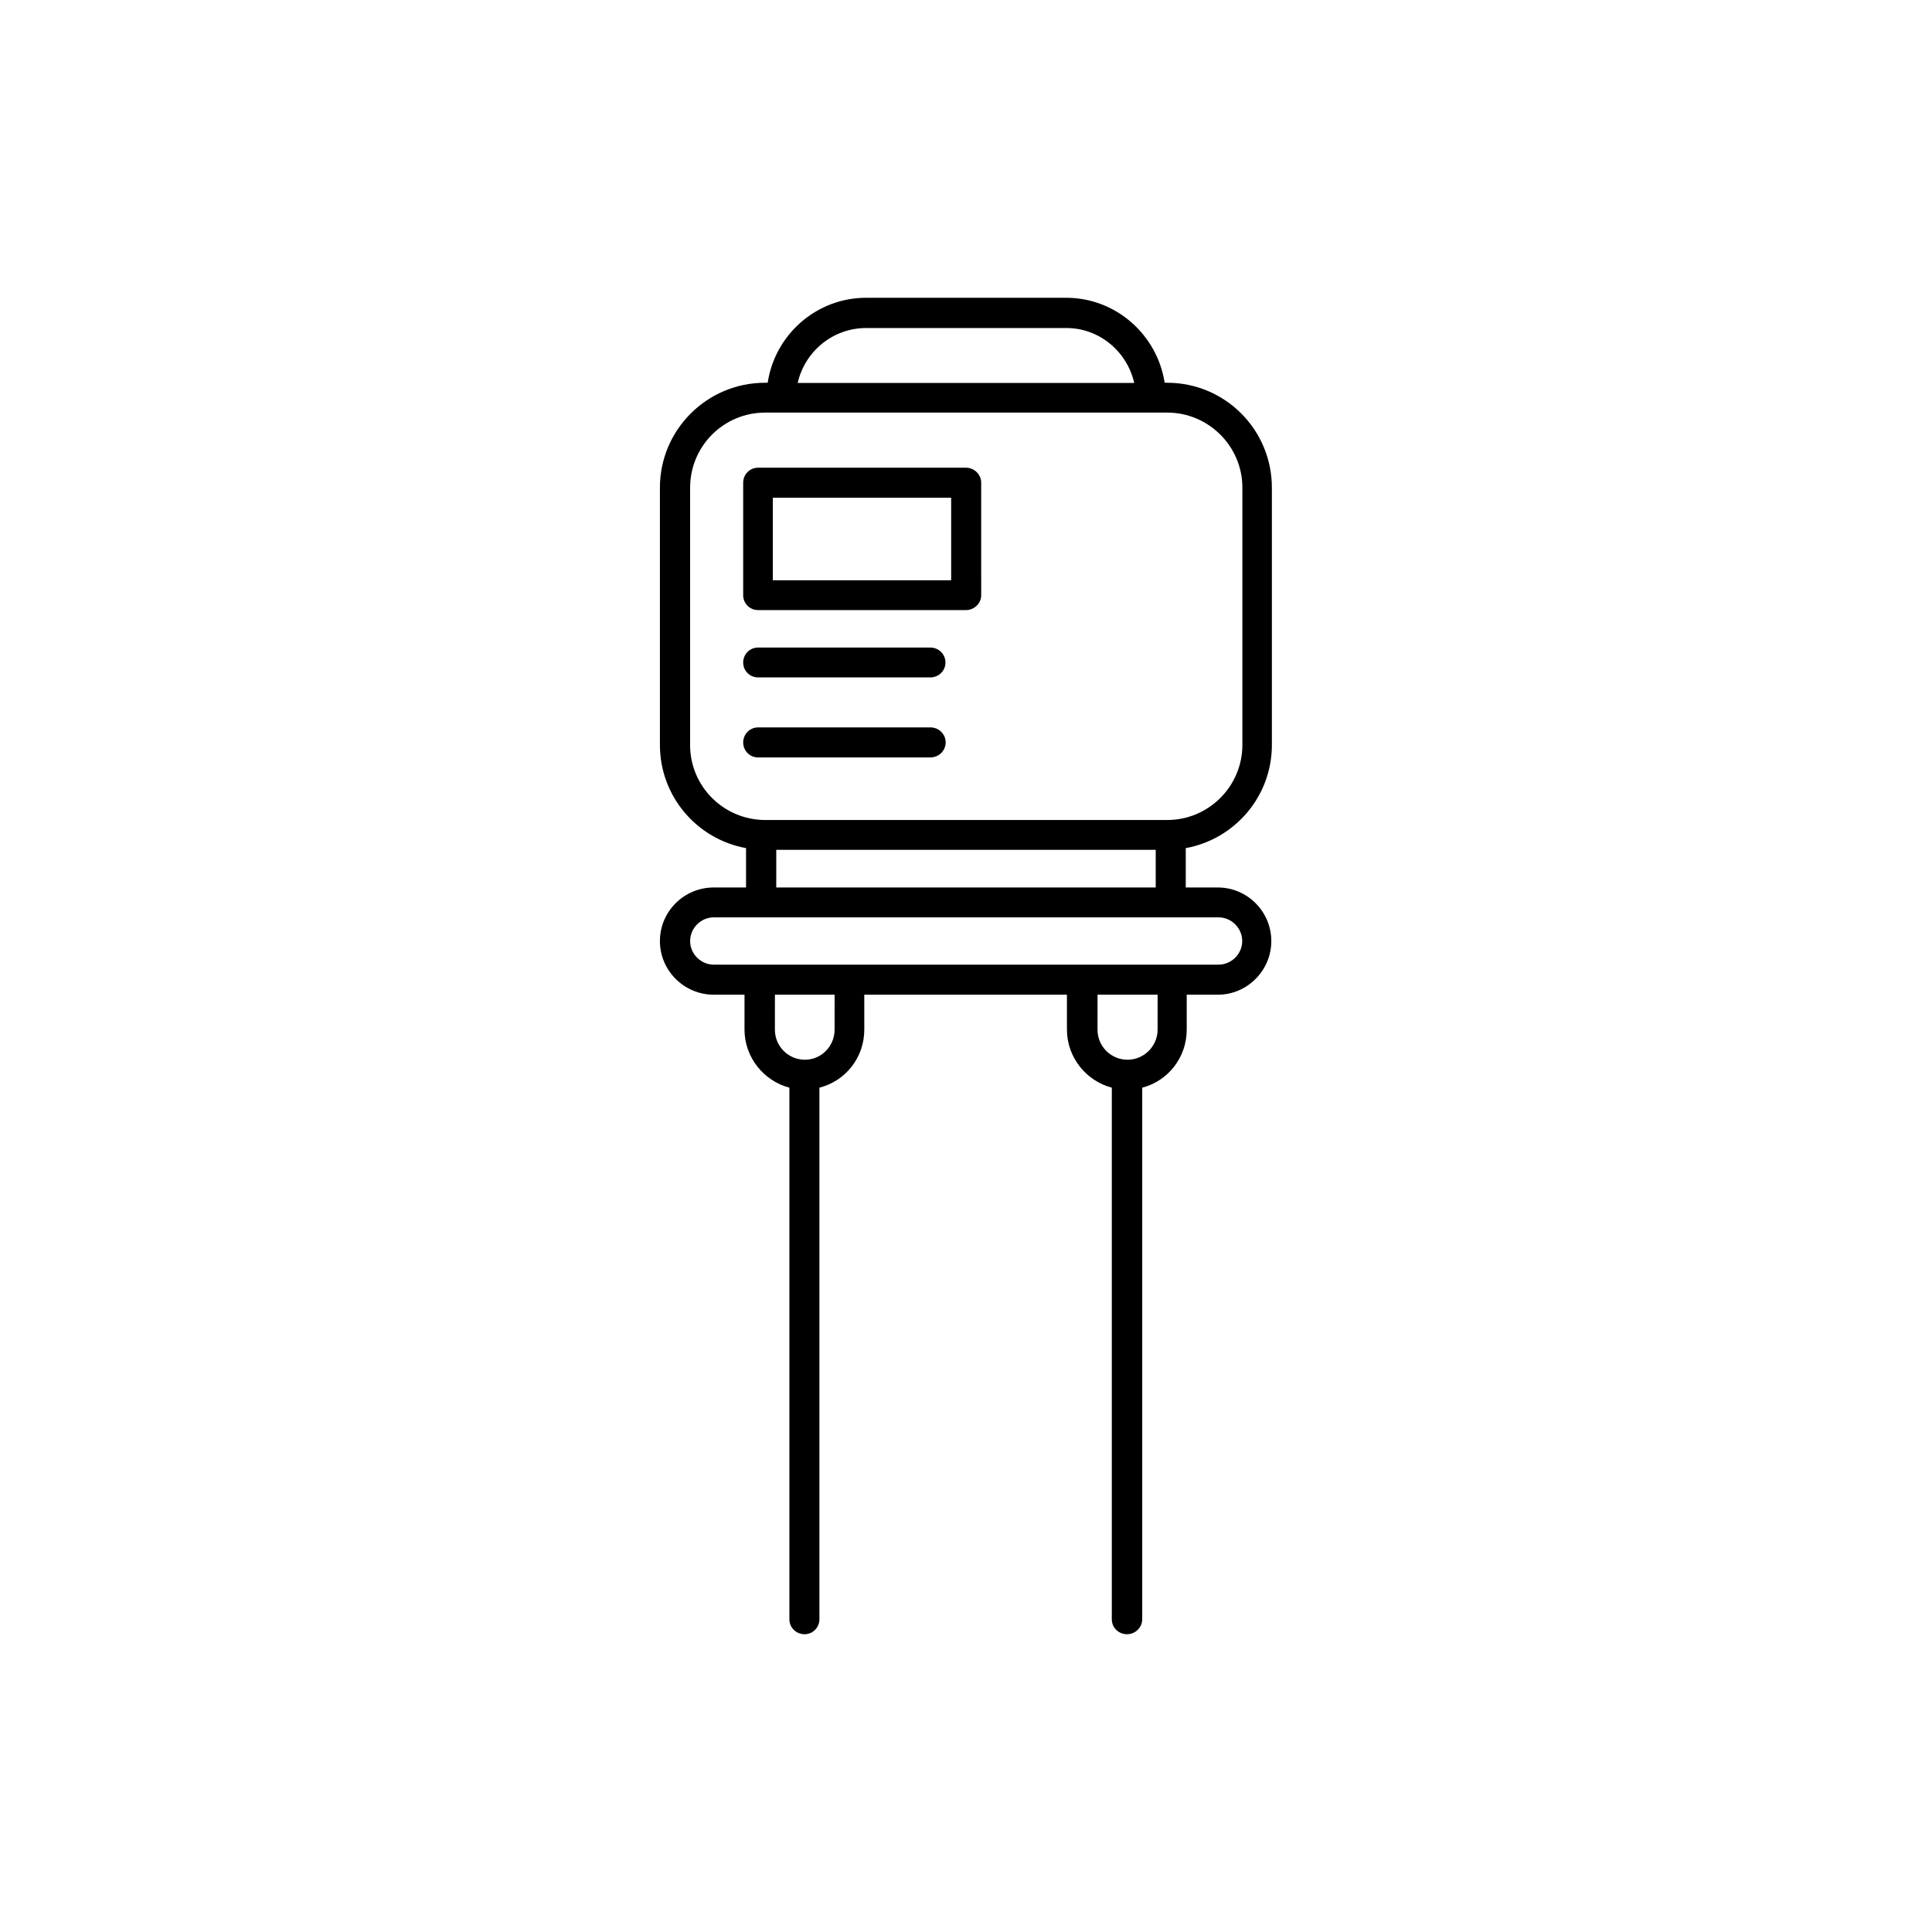 <?xml version="1.0" encoding="UTF-8"?>
<!-- Uploaded to: ICON Repo, www.iconrepo.com, Generator: ICON Repo Mixer Tools -->
<svg fill="#000000" width="800px" height="800px" version="1.1" viewBox="144 144 512 512" xmlns="http://www.w3.org/2000/svg">
 <g>
  <path d="m481.06 341.41v-68.168c0-15.367-12.395-27.809-27.762-27.809h-0.652c-1.965-12.695-12.898-22.52-26.098-22.52h-53.004c-13.199 0-24.184 9.773-26.098 22.52h-0.703c-15.367 0-27.859 12.445-27.859 27.809v68.164c0 13.652 9.824 24.988 22.824 27.355v10.43h-8.566c-7.859 0-14.258 6.348-14.258 14.207 0 7.809 6.398 14.207 14.258 14.207h8.16v9.27c0 7.356 5.141 13.602 11.891 15.367v140.86c0 2.215 1.762 3.981 4.031 3.981 2.168 0 3.93-1.762 3.93-3.981v-140.86c6.902-1.762 11.891-7.961 11.891-15.367l-0.004-9.27h53.707v9.27c0 7.356 5.141 13.602 11.891 15.367v140.86c0 2.215 1.762 3.981 4.031 3.981 2.168 0 4.031-1.762 4.031-3.981v-140.86c6.801-1.762 11.789-7.961 11.789-15.367v-9.27h8.262c7.758 0 14.156-6.398 14.156-14.207 0-7.859-6.398-14.207-14.156-14.207h-8.516v-10.43c13-2.367 22.824-13.703 22.824-27.355zm-107.52-110.48h53.051c8.766 0 16.121 6.246 17.984 14.559h-89.176c1.871-8.312 9.273-14.559 18.141-14.559zm-46.652 110.48v-68.168c0-10.984 8.867-19.902 19.902-19.902h106.55c10.934 0 19.902 8.918 19.902 19.902v68.164c0 10.984-8.969 19.902-19.902 19.902h-106.61c-10.984-0.051-19.852-8.918-19.852-19.898zm38.289 75.469c0 4.383-3.527 7.961-7.859 7.961-4.434 0-7.961-3.578-7.961-7.961l0.004-9.27h15.82zm85.598 0c0 4.383-3.629 7.961-7.961 7.961-4.434 0-7.961-3.578-7.961-7.961l0.004-9.27h15.922zm22.422-23.477c0 3.426-2.871 6.246-6.297 6.246h-133.71c-3.426 0-6.297-2.82-6.297-6.246 0-3.477 2.871-6.297 6.297-6.297h133.71c3.43 0 6.301 2.82 6.301 6.297zm-123.48-14.207v-9.977h100.56v9.977z"/>
  <path d="m394.61 340.75c0-2.168-1.762-3.981-4.031-3.981h-45.695c-2.168 0-3.93 1.812-3.93 3.981 0 2.215 1.762 3.981 3.93 3.981h45.645c2.266 0 4.082-1.762 4.082-3.981z"/>
  <path d="m344.88 323.52h45.645c2.266 0 4.031-1.762 4.031-3.93 0-2.215-1.762-3.981-4.031-3.981h-45.645c-2.168 0-3.93 1.762-3.93 3.981 0 2.168 1.762 3.93 3.93 3.93z"/>
  <path d="m344.88 305.68h55.117c2.168 0 4.031-1.762 4.031-3.93l-0.004-29.824c0-2.215-1.863-3.981-4.031-3.981h-55.113c-2.168 0-3.93 1.762-3.93 3.981v29.824c0 2.168 1.762 3.93 3.93 3.93zm3.93-29.773h47.258v21.867h-47.258z"/>
 </g>
</svg>